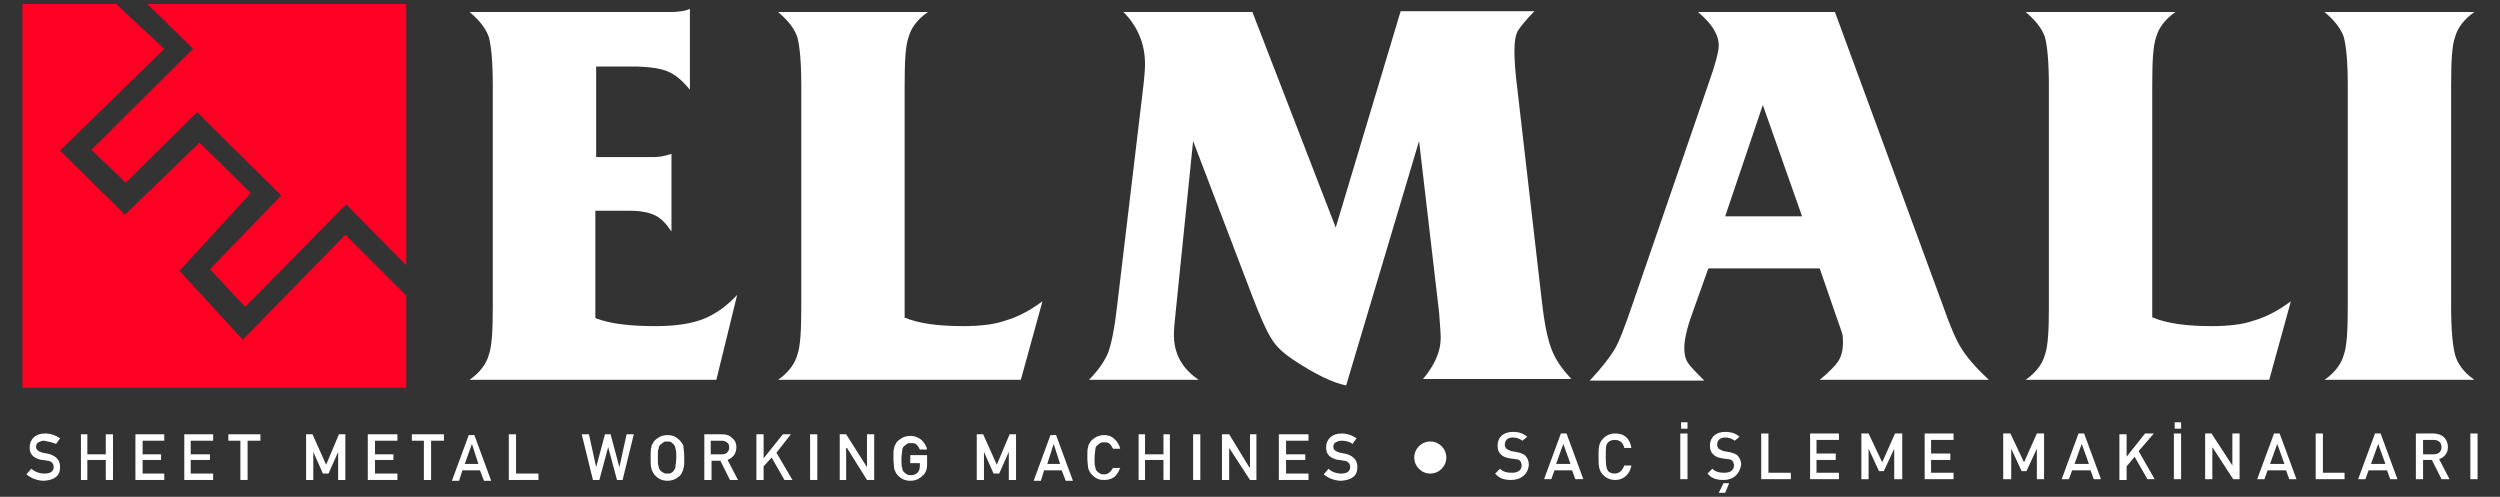 <?xml version="1.0" encoding="utf-8"?>
<!-- Generator: Adobe Illustrator 26.0.1, SVG Export Plug-In . SVG Version: 6.00 Build 0)  -->
<svg version="1.1" id="katman_1" xmlns="http://www.w3.org/2000/svg" xmlns:xlink="http://www.w3.org/1999/xlink" x="0px" y="0px"
	 viewBox="0 0 312 62" style="enable-background:new 0 0 312 62;" xml:space="preserve">
<rect x="0" y="0" width="312" height="62" fill="#333333" stroke="none"/>
<style type="text/css">
	.st0{fill:#FFFFFF;}
	.st1{fill:#FF0025;}
</style>
<g>
	<g>
		<path class="st0" d="M74.3,26.4v13.3c1.8,0.7,4.2,1,7.5,1c2.5,0,4.5-0.3,6-0.9c1.5-0.6,2.9-1.6,4.2-3l-2.6,10.6H58.6
			c1.3-0.9,2.1-2,2.4-3.1c0.4-1.1,0.5-3.1,0.5-6.1V10.6c0-2.9-0.2-4.9-0.5-6c-0.4-1.1-1.2-2.1-2.4-3.1h25.1c1.2,0,2-0.2,2.4-0.4
			v10.1c-0.9-1.1-1.8-1.9-2.8-2.3c-1-0.4-2.5-0.6-4.5-0.6h-4.4v11.3h7.3c0.5,0,1.2-0.1,2.1-0.4v9.7c-0.6-0.9-1.2-1.6-2-2
			s-1.9-0.6-3.3-0.6H74.3z"/>
	</g>
	<g>
		<path class="st0" d="M112.8,39.6c1.9,0.8,4.4,1.1,7.4,1.1c2.1,0,3.9-0.2,5.3-0.7c1.4-0.4,3-1.2,4.6-2.4l-2.7,9.8H97.1
			c1.3-0.9,2.1-2,2.4-3.1c0.4-1.1,0.5-3.1,0.5-6V10.6c0-2.9-0.2-4.9-0.5-6c-0.4-1.1-1.2-2.1-2.4-3.1h18.7c-1.3,0.9-2.1,2-2.4,3.1
			c-0.4,1.1-0.5,3.1-0.5,6V39.6z"/>
	</g>
	<g>
		<path class="st0" d="M166.7,28.4l8.1-27h16.7c-1.1,1.1-1.8,2-2.1,2.5c-0.3,0.6-0.4,1.4-0.4,2.5c0,1,0.1,2.7,0.4,5l3,26
			c0.3,2.7,0.7,4.8,1.2,6.1c0.5,1.4,1.4,2.6,2.5,3.8h-18.5c1.5-1.8,2.2-3.5,2.2-5.1c0-0.7-0.1-1.8-0.2-3.2l-2.5-21.4l-9.1,30.5
			c-1.6-0.3-3.9-1.4-6.6-3.2c-1.2-0.8-2.1-1.6-2.7-2.6c-0.6-0.9-1.4-2.7-2.4-5.3l-7.4-19.4l-2.1,20.6c-0.2,1.8-0.3,3-0.3,3.6
			c0,2.3,1,4.2,3.1,5.6h-13.7c1.2-1.2,2-2.4,2.4-3.4c0.4-1.1,0.8-3,1.1-5.7l3.2-26.8c0.2-1.6,0.3-2.8,0.3-3.5c0-2.5-0.9-4.7-2.7-6.5
			h16.1L166.7,28.4z"/>
	</g>
	<g>
		<path class="st0" d="M224.9,27L220,13.1L215.3,27H224.9z M227.1,33.5h-13.9l-2,5.6c-0.7,1.9-1,3.4-1,4.3c0,0.7,0.1,1.3,0.4,1.8
			c0.3,0.5,1,1.2,2.1,2.3h-14.3c1.5-1.6,2.5-2.9,3.1-3.9c0.6-1,1.3-2.9,2.3-5.8l9.4-27.3c0.9-2.5,1.3-4.1,1.3-4.8
			c0-1.4-0.9-2.8-2.6-4.2H229l13.5,36.7c0.9,2.6,1.7,4.4,2.3,5.3c0.6,1,1.7,2.3,3.4,3.9h-21.1c1.1-0.9,1.9-1.7,2.3-2.3
			c0.4-0.6,0.6-1.4,0.6-2.3c0-0.5,0-0.9-0.1-1.2c-0.1-0.3-0.4-1.2-0.9-2.6L227.1,33.5z"/>
	</g>
	<g>
		<path class="st0" d="M268.6,39.6c1.9,0.8,4.4,1.1,7.4,1.1c2.1,0,3.9-0.2,5.3-0.7c1.4-0.4,3-1.2,4.6-2.4l-2.7,9.8h-30.4
			c1.3-0.9,2.1-2,2.4-3.1c0.4-1.1,0.5-3.1,0.5-6V10.6c0-2.9-0.2-4.9-0.5-6c-0.4-1.1-1.2-2.1-2.4-3.1h18.7c-1.3,0.9-2.1,2-2.4,3.1
			c-0.4,1.1-0.5,3.1-0.5,6V39.6z"/>
	</g>
	<g>
		<path class="st0" d="M308.8,47.4h-18.7c1.3-0.9,2.1-2,2.4-3.1c0.4-1.1,0.5-3.1,0.5-6V10.6c0-2.9-0.2-4.9-0.5-6
			c-0.4-1.1-1.2-2.1-2.4-3.1h18.7c-1.3,0.9-2.1,2-2.4,3.1c-0.4,1.1-0.5,3.1-0.5,6v27.7c0,2.9,0.2,4.9,0.5,6
			C306.7,45.4,307.5,46.5,308.8,47.4"/>
	</g>
	<g>
		<polygon class="st1" points="50.7,36.9 50.7,48.4 2.8,48.4 2.8,0.5 14.5,0.5 20.5,6.1 7.5,18.8 15.6,26.8 24.9,17.8 31.3,24.1 
			22.4,33.8 30.3,42.4 43.1,29.3 		"/>
	</g>
	<g>
		<polygon class="st1" points="50.7,0.5 50.7,33.1 43.2,25.5 30.6,38.3 26.2,33.6 35.1,24.4 24.6,14 15.7,22.8 11.4,18.7 24.1,6.1 
			18.4,0.5 		"/>
	</g>
	<g>
		<g>
			<path class="st0" d="M5.6,59.1c0.7,0,1.1-0.3,1.1-0.8c0-0.4-0.2-0.7-0.7-0.8c-0.2,0-0.5-0.1-0.8-0.1c-0.5-0.1-0.9-0.3-1.1-0.5
				c-0.3-0.3-0.4-0.6-0.4-1.1c0-0.5,0.2-0.9,0.5-1.2c0.3-0.3,0.8-0.5,1.4-0.5c0.7,0,1.3,0.2,1.9,0.6l-0.5,0.7
				C6.5,55.2,6,55.1,5.5,55c-0.3,0-0.5,0.1-0.7,0.2c-0.2,0.1-0.3,0.3-0.3,0.6c0,0.2,0.1,0.3,0.2,0.4c0.1,0.1,0.3,0.2,0.6,0.3
				c0.2,0,0.4,0.1,0.6,0.1c0.5,0.1,0.9,0.3,1.2,0.6c0.3,0.3,0.4,0.7,0.4,1.1c0,1.1-0.7,1.6-2,1.7c-0.8,0-1.6-0.3-2.2-0.8l0.6-0.7
				C4.4,58.9,4.9,59.1,5.6,59.1"/>
			<polygon class="st0" points="13.2,57.4 10.9,57.4 10.9,59.9 10.1,59.9 10.1,54.2 10.9,54.2 10.9,56.7 13.2,56.7 13.2,54.2 
				14.1,54.2 14.1,59.9 13.2,59.9 			"/>
			<polygon class="st0" points="16.9,54.2 20.5,54.2 20.5,55 17.8,55 17.8,56.7 20.1,56.7 20.1,57.4 17.8,57.4 17.8,59.1 20.5,59.1 
				20.5,59.9 16.9,59.9 			"/>
			<polygon class="st0" points="23,54.2 26.6,54.2 26.6,55 23.8,55 23.8,56.7 26.2,56.7 26.2,57.4 23.8,57.4 23.8,59.1 26.6,59.1 
				26.6,59.9 23,59.9 			"/>
			<polygon class="st0" points="30,55 28.5,55 28.5,54.2 32.5,54.2 32.5,55 30.9,55 30.9,59.9 30,59.9 			"/>
			<polygon class="st0" points="38.2,54.2 39,54.2 40.7,58 42.3,54.2 43.1,54.2 43.1,59.9 42.2,59.9 42.2,56.4 42.2,56.4 41,59.1 
				40.3,59.1 39.1,56.4 39.1,56.4 39.1,59.9 38.2,59.9 			"/>
			<polygon class="st0" points="45.9,54.2 49.6,54.2 49.6,55 46.8,55 46.8,56.7 49.1,56.7 49.1,57.4 46.8,57.4 46.8,59.1 49.6,59.1 
				49.6,59.9 45.9,59.9 			"/>
			<polygon class="st0" points="52.9,55 51.4,55 51.4,54.2 55.4,54.2 55.4,55 53.8,55 53.8,59.9 52.9,59.9 			"/>
			<path class="st0" d="M59.7,57.9l-0.8-2.5h0L58,57.9H59.7z M59.9,58.7h-2.2l-0.4,1.3h-0.9l2.1-5.7h0.7l2.1,5.7h-0.9L59.9,58.7z"/>
			<polygon class="st0" points="63.5,54.2 64.4,54.2 64.4,59.1 67.2,59.1 67.2,59.9 63.5,59.9 			"/>
			<polygon class="st0" points="72.6,54.2 73.5,54.2 74.4,58.3 74.4,58.3 75.5,54.2 76.2,54.2 77.3,58.3 77.3,58.3 78.2,54.2 
				79.1,54.2 77.7,59.9 77,59.9 75.9,55.8 75.9,55.8 74.8,59.9 74,59.9 			"/>
			<path class="st0" d="M82.1,57.1c0,0.6,0,0.9,0.1,1.1c0,0.2,0.1,0.4,0.2,0.5c0.1,0.1,0.2,0.2,0.4,0.3c0.1,0.1,0.3,0.1,0.5,0.1
				c0.2,0,0.4,0,0.5-0.1c0.1-0.1,0.3-0.2,0.3-0.3c0.1-0.1,0.2-0.3,0.2-0.5c0-0.2,0.1-0.6,0.1-1.1s0-0.9-0.1-1.1
				c0-0.2-0.1-0.4-0.2-0.5c-0.1-0.1-0.2-0.2-0.3-0.3c-0.2-0.1-0.3-0.1-0.5-0.1c-0.2,0-0.4,0-0.5,0.1c-0.1,0.1-0.3,0.2-0.4,0.3
				c-0.1,0.1-0.2,0.3-0.2,0.5C82.1,56.1,82.1,56.5,82.1,57.1 M81.2,57.1c0-0.7,0-1.1,0.1-1.3c0-0.2,0.1-0.4,0.2-0.5
				c0.1-0.3,0.4-0.5,0.7-0.7c0.3-0.2,0.7-0.3,1.1-0.3c0.5,0,0.8,0.1,1.1,0.3c0.3,0.2,0.5,0.4,0.7,0.7c0.1,0.1,0.2,0.3,0.2,0.5
				c0,0.2,0.1,0.7,0.1,1.3c0,0.7,0,1.1-0.1,1.3c0,0.2-0.1,0.4-0.2,0.6c-0.1,0.3-0.4,0.5-0.7,0.7c-0.3,0.2-0.7,0.3-1.1,0.3
				c-0.4,0-0.8-0.1-1.1-0.3c-0.3-0.2-0.5-0.4-0.7-0.7c0-0.1-0.1-0.2-0.1-0.2c0-0.1-0.1-0.2-0.1-0.3C81.2,58.2,81.2,57.7,81.2,57.1"
				/>
			<path class="st0" d="M88.8,56.7h1.3c0.3,0,0.6-0.1,0.7-0.3c0.2-0.2,0.2-0.4,0.2-0.6c0-0.3-0.1-0.5-0.3-0.6
				c-0.1-0.1-0.4-0.2-0.6-0.2h-1.4V56.7z M87.9,54.2h2.2c0.5,0,0.9,0.1,1.2,0.4c0.4,0.3,0.6,0.7,0.6,1.2c0,0.8-0.4,1.3-1.1,1.6
				l1.3,2.5h-1l-1.2-2.4h-1.1v2.4h-0.9V54.2z"/>
			<polygon class="st0" points="94.4,54.2 95.3,54.2 95.3,57.2 95.3,57.2 97.7,54.2 98.7,54.2 96.9,56.5 98.9,59.9 97.9,59.9 
				96.3,57.1 95.3,58.2 95.3,59.9 94.4,59.9 			"/>
			<rect x="101.1" y="54.2" class="st0" width="0.9" height="5.7"/>
			<polygon class="st0" points="104.8,54.2 105.6,54.2 108.2,58.3 108.2,58.3 108.2,54.2 109.1,54.2 109.1,59.9 108.2,59.9 
				105.7,55.9 105.6,55.9 105.6,59.9 104.8,59.9 			"/>
			<g>
				<path class="st0" d="M113.7,56.8h2V58c0,0.6-0.2,1.1-0.6,1.4c-0.4,0.4-0.9,0.6-1.5,0.6c-0.4,0-0.8-0.1-1.1-0.3
					c-0.3-0.2-0.5-0.4-0.7-0.7c0-0.1-0.1-0.2-0.1-0.2c0-0.1-0.1-0.2-0.1-0.3c0-0.2-0.1-0.7-0.1-1.3c0-0.7,0-1.1,0.1-1.3
					c0-0.2,0.1-0.4,0.2-0.5c0.1-0.3,0.4-0.5,0.7-0.7c0.3-0.2,0.7-0.3,1.1-0.3c0.6,0,1,0.2,1.4,0.5c0.3,0.3,0.6,0.7,0.7,1.2h-0.9
					c-0.1-0.2-0.2-0.4-0.4-0.6c-0.2-0.2-0.4-0.2-0.7-0.2c-0.2,0-0.4,0-0.5,0.1c-0.1,0.1-0.3,0.2-0.4,0.3c-0.1,0.1-0.2,0.3-0.2,0.5
					c0,0.2-0.1,0.6-0.1,1.1c0,0.6,0,0.9,0.1,1.1c0,0.2,0.1,0.4,0.2,0.5c0.1,0.1,0.2,0.2,0.4,0.3c0.1,0.1,0.3,0.1,0.5,0.1
					c0.3,0,0.6-0.1,0.8-0.3c0.2-0.2,0.3-0.5,0.3-0.9v-0.3h-1.2V56.8z"/>
			</g>
			<polygon class="st0" points="121.9,54.2 122.7,54.2 124.4,58 126,54.2 126.8,54.2 126.8,59.9 125.9,59.9 125.9,56.4 125.9,56.4 
				124.7,59.1 124,59.1 122.8,56.4 122.8,56.4 122.8,59.9 121.9,59.9 			"/>
			<path class="st0" d="M132.3,57.9l-0.8-2.5h0l-0.8,2.5H132.3z M132.5,58.7h-2.2l-0.4,1.3H129l2.1-5.7h0.7l2.1,5.7H133L132.5,58.7z
				"/>
			<g>
				<path class="st0" d="M139.8,58.3c-0.1,0.5-0.4,0.9-0.7,1.2c-0.4,0.3-0.8,0.4-1.3,0.4c-0.5,0-0.8-0.1-1.1-0.3
					c-0.3-0.2-0.5-0.4-0.7-0.7c0-0.1-0.1-0.2-0.1-0.2c0-0.1-0.1-0.2-0.1-0.3c0-0.2-0.1-0.7-0.1-1.3c0-0.7,0-1.1,0.1-1.3
					c0-0.2,0.1-0.4,0.2-0.5c0.1-0.3,0.4-0.5,0.7-0.7c0.3-0.2,0.7-0.3,1.1-0.3c0.6,0,1,0.2,1.3,0.5c0.3,0.3,0.6,0.7,0.7,1.2h-0.9
					c-0.1-0.2-0.2-0.4-0.4-0.6c-0.2-0.2-0.4-0.2-0.7-0.2c-0.2,0-0.4,0-0.5,0.1c-0.1,0.1-0.3,0.2-0.4,0.3c-0.1,0.1-0.2,0.3-0.2,0.5
					c0,0.2-0.1,0.6-0.1,1.1c0,0.6,0,0.9,0.1,1.1c0,0.2,0.1,0.4,0.2,0.5c0.1,0.1,0.2,0.2,0.4,0.3c0.1,0.1,0.3,0.1,0.5,0.1
					c0.5,0,0.8-0.3,1.1-0.8H139.8z"/>
			</g>
			<polygon class="st0" points="145.2,57.4 142.9,57.4 142.9,59.9 142.1,59.9 142.1,54.2 142.9,54.2 142.9,56.7 145.2,56.7 
				145.2,54.2 146,54.2 146,59.9 145.2,59.9 			"/>
			<rect x="148.9" y="54.2" class="st0" width="0.9" height="5.7"/>
			<polygon class="st0" points="152.5,54.2 153.4,54.2 155.9,58.3 156,58.3 156,54.2 156.8,54.2 156.8,59.9 156,59.9 153.4,55.9 
				153.4,55.9 153.4,59.9 152.5,59.9 			"/>
			<polygon class="st0" points="159.6,54.2 163.3,54.2 163.3,55 160.5,55 160.5,56.7 162.9,56.7 162.9,57.4 160.5,57.4 160.5,59.1 
				163.3,59.1 163.3,59.9 159.6,59.9 			"/>
			<g>
				<path class="st0" d="M167.4,59.1c0.7,0,1.1-0.3,1.1-0.8c0-0.4-0.2-0.7-0.7-0.8c-0.2,0-0.5-0.1-0.8-0.1c-0.5-0.1-0.9-0.3-1.1-0.5
					c-0.3-0.3-0.4-0.6-0.4-1.1c0-0.5,0.2-0.9,0.5-1.2c0.3-0.3,0.8-0.5,1.4-0.5c0.7,0,1.3,0.2,1.9,0.6l-0.5,0.7
					c-0.4-0.3-0.9-0.4-1.4-0.4c-0.3,0-0.5,0.1-0.7,0.2c-0.2,0.1-0.3,0.3-0.3,0.6c0,0.2,0.1,0.3,0.2,0.4c0.1,0.1,0.3,0.2,0.6,0.3
					c0.2,0,0.4,0.1,0.6,0.1c0.5,0.1,0.9,0.3,1.2,0.6c0.3,0.3,0.4,0.7,0.4,1.1c0,1.1-0.7,1.6-2,1.7c-0.8,0-1.6-0.3-2.2-0.8l0.6-0.7
					C166.2,58.9,166.8,59.1,167.4,59.1"/>
			</g>
		</g>
		<g>
			<path class="st0" d="M188.6,59.9c-0.9,0-1.5-0.2-2-0.8l0.6-0.6c0.4,0.4,0.9,0.5,1.5,0.5c0.7,0,1.2-0.3,1.2-0.9
				c0-0.2-0.1-0.5-0.2-0.6c-0.1-0.1-0.3-0.2-0.6-0.2l-0.7-0.1c-0.5-0.1-0.8-0.2-1.1-0.5c-0.3-0.3-0.4-0.6-0.4-1.1
				c0-1,0.7-1.7,1.9-1.7c0.8,0,1.3,0.2,1.8,0.6l-0.6,0.5c-0.4-0.3-0.8-0.4-1.2-0.4c-0.7,0-1,0.4-1,0.9c0,0.2,0.1,0.4,0.2,0.5
				c0.1,0.1,0.4,0.2,0.6,0.3l0.6,0.1c0.5,0.1,0.8,0.2,1.1,0.4c0.3,0.3,0.5,0.7,0.5,1.2C190.7,59.2,189.8,59.9,188.6,59.9z"/>
			<path class="st0" d="M196.6,59.8l-0.4-1.1H194l-0.4,1.1h-0.9l2.1-5.7h0.7l2.1,5.7H196.6z M195.1,55.4l-0.9,2.5h1.8L195.1,55.4z"
				/>
			<path class="st0" d="M201.6,59.9c-0.6,0-1.1-0.2-1.5-0.6c-0.6-0.6-0.6-1.2-0.6-2.3c0-1.1,0-1.7,0.6-2.3c0.4-0.4,0.9-0.6,1.5-0.6
				c1.1,0,1.8,0.6,2,1.8h-0.9c-0.1-0.6-0.5-1-1.2-1c-0.3,0-0.6,0.1-0.8,0.3c-0.3,0.3-0.3,0.6-0.3,1.8s0.1,1.5,0.3,1.8
				c0.2,0.2,0.5,0.3,0.8,0.3c0.6,0,1-0.4,1.2-1h0.9C203.4,59.2,202.6,59.9,201.6,59.9z"/>
			<path class="st0" d="M209.7,59.8v-5.7h0.9v5.7H209.7z M209.8,52.7h0.8v0.8h-0.8V52.7z"/>
			<path class="st0" d="M215.1,59.9c-0.9,0-1.5-0.2-2-0.8l0.6-0.6c0.4,0.4,0.9,0.5,1.5,0.5c0.7,0,1.2-0.3,1.2-0.9
				c0-0.2-0.1-0.5-0.2-0.6c-0.1-0.1-0.3-0.2-0.6-0.2l-0.7-0.1c-0.5-0.1-0.8-0.2-1.1-0.5c-0.3-0.3-0.4-0.6-0.4-1.1
				c0-1,0.7-1.7,1.9-1.7c0.8,0,1.3,0.2,1.8,0.6l-0.6,0.5c-0.4-0.3-0.8-0.4-1.2-0.4c-0.7,0-1,0.4-1,0.9c0,0.2,0.1,0.4,0.2,0.5
				c0.1,0.1,0.4,0.2,0.6,0.3l0.6,0.1c0.5,0.1,0.8,0.2,1.1,0.4c0.3,0.3,0.5,0.7,0.5,1.2C217.1,59.2,216.3,59.9,215.1,59.9z
				 M215.3,61.5h-0.8l0.6-1.2h0.7L215.3,61.5z"/>
			<path class="st0" d="M219.8,59.8v-5.7h0.9V59h2.8v0.8H219.8z"/>
			<path class="st0" d="M225.9,59.8v-5.7h3.6v0.8h-2.8v1.7h2.4v0.8h-2.4V59h2.8v0.8H225.9z"/>
			<path class="st0" d="M236.4,59.8V56l-1.3,2.8h-0.6l-1.3-2.8v3.8h-0.9v-5.7h0.9l1.7,3.6l1.6-3.6h0.9v5.7H236.4z"/>
			<path class="st0" d="M240.2,59.8v-5.7h3.6v0.8h-2.8v1.7h2.4v0.8h-2.4V59h2.8v0.8H240.2z"/>
			<path class="st0" d="M254.2,59.8V56l-1.3,2.8h-0.6l-1.3-2.8v3.8H250v-5.7h0.9l1.7,3.6l1.6-3.6h0.9v5.7H254.2z"/>
			<path class="st0" d="M261.3,59.8l-0.4-1.1h-2.3l-0.4,1.1h-0.9l2.1-5.7h0.7l2.1,5.7H261.3z M259.8,55.4l-0.9,2.5h1.8L259.8,55.4z"
				/>
			<path class="st0" d="M268,59.8l-1.6-2.8l-1,1.2v1.7h-0.9v-5.7h0.9V57l2.3-2.9h1.1l-1.9,2.2l2,3.5H268z"/>
			<path class="st0" d="M271.3,59.8v-5.7h0.9v5.7H271.3z M271.4,52.7h0.8v0.8h-0.8V52.7z"/>
			<path class="st0" d="M278.7,59.8l-2.6-4v4h-0.9v-5.7h0.8l2.6,4v-4h0.9v5.7H278.7z"/>
			<path class="st0" d="M285.7,59.8l-0.4-1.1h-2.3l-0.4,1.1h-0.9l2.1-5.7h0.7l2.1,5.7H285.7z M284.2,55.4l-0.9,2.5h1.8L284.2,55.4z"
				/>
			<path class="st0" d="M289,59.8v-5.7h0.9V59h2.7v0.8H289z"/>
			<path class="st0" d="M298.3,59.8l-0.4-1.1h-2.3l-0.4,1.1h-0.9l2.1-5.7h0.7l2.1,5.7H298.3z M296.8,55.4l-0.9,2.5h1.8L296.8,55.4z"
				/>
			<path class="st0" d="M304.7,59.8l-1.2-2.4h-1.1v2.4h-0.9v-5.7h2.2c1.1,0,1.8,0.7,1.8,1.7c0,0.8-0.5,1.3-1.1,1.5l1.3,2.5H304.7z
				 M303.7,54.9h-1.3v1.8h1.3c0.6,0,1-0.3,1-0.9C304.7,55.2,304.3,54.9,303.7,54.9z"/>
			<path class="st0" d="M308.3,59.8v-5.7h0.9v5.7H308.3z"/>
		</g>
		<circle class="st0" cx="178.5" cy="57.1" r="2"/>
	</g>
</g>
</svg>
